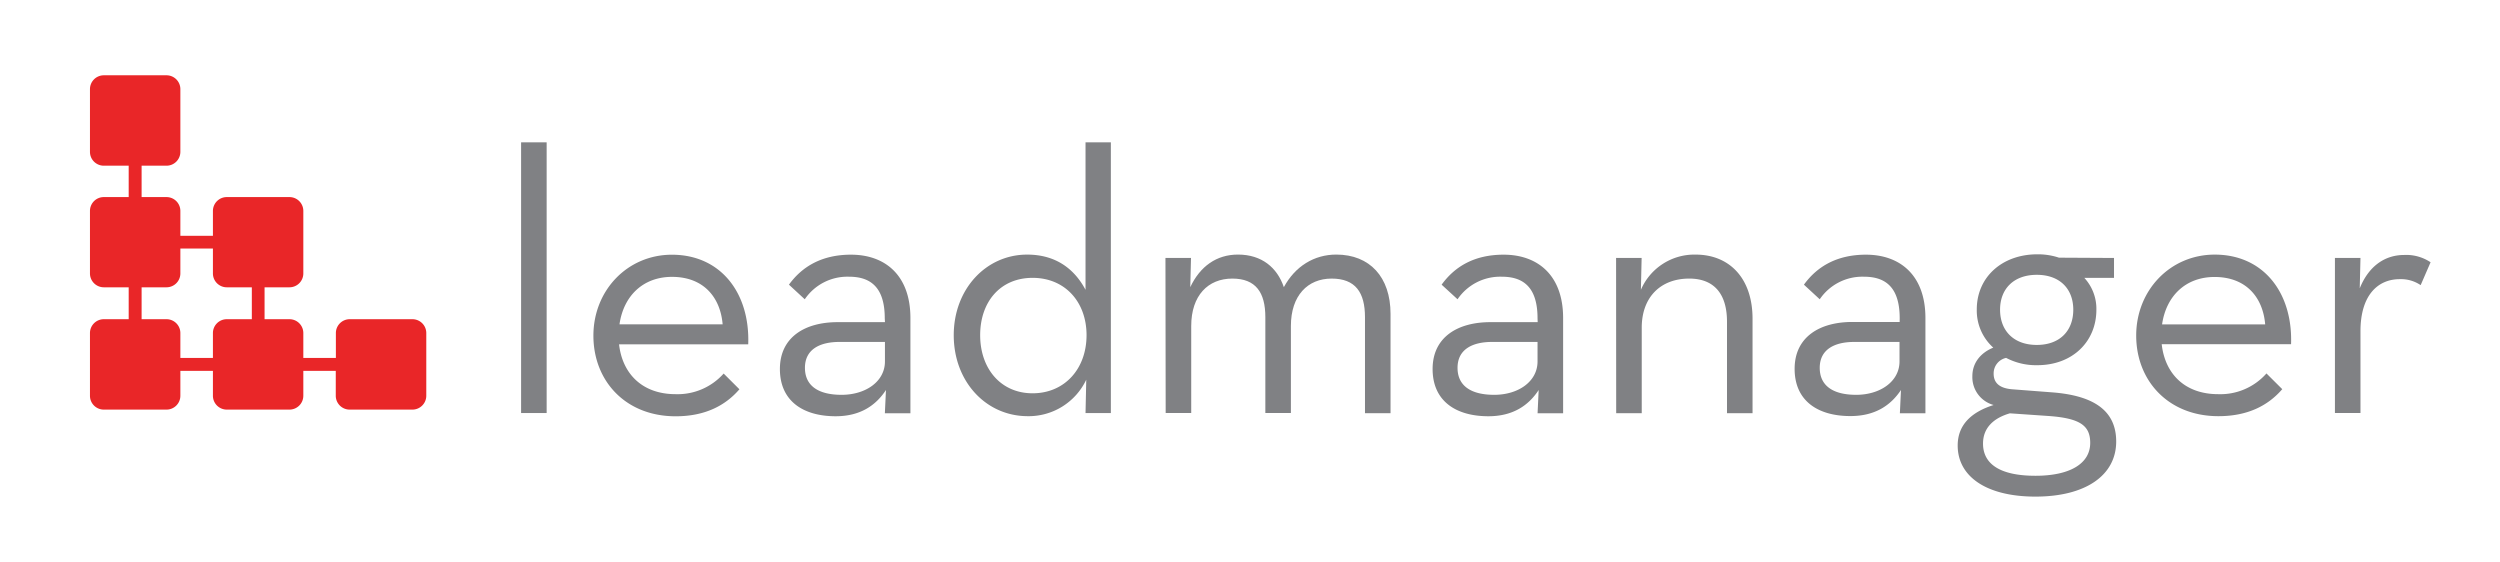 <svg id="Layer_1" data-name="Layer 1" xmlns="http://www.w3.org/2000/svg" viewBox="0 0 684.99 154"><defs><style>.cls-1{fill:#808184;}.cls-2{fill:#e92628;}</style></defs><title>LeadManager_Iogo</title><path class="cls-1" d="M142.78,39h7v74.17h-7Z"/><path class="cls-1" d="M185.11,108a16.87,16.87,0,0,0,13.17-5.65l4.32,4.31c-3.82,4.42-9.35,7.4-17.49,7.4-13.68,0-22.52-9.66-22.52-22.09s9.35-22.18,21.51-22.18c13.37,0,21.42,10.47,20.91,24.55H169.62C170.53,102.42,176,108,185.11,108ZM198,88.86c-.61-7.29-5.13-13-13.88-13-7.94,0-13.27,5.24-14.38,13Z"/><path class="cls-1" d="M242.42,87.22c0-8.22-3.62-11.4-9.76-11.4A14.12,14.12,0,0,0,220.5,82l-4.33-4c3.62-5,9.05-8.22,17-8.22,9.25,0,16.28,5.54,16.28,17.36v26.09h-7l.3-6.37c-2.82,4.31-7.14,7.19-13.78,7.19-8.84,0-15.28-4.11-15.28-12.94s7-12.84,15.79-12.84h13ZM230,93.69c-5.33,0-9.45,2-9.45,7.09,0,4.83,3.52,7.4,10.05,7.4s11.87-3.6,11.87-9.15V93.69Z"/><path class="cls-1" d="M261.32,91.84c0-12.63,8.85-22.08,20.11-22.08,7.94,0,13,4,16,9.65V39h6.94v74.17h-6.94l.2-9.14a17.47,17.47,0,0,1-16.08,10C270.17,114,261.32,104.58,261.32,91.84Zm36.39,0c0-9.14-5.93-15.71-14.78-15.71s-14.37,6.57-14.37,15.71,5.63,15.92,14.37,15.92S297.71,101.09,297.71,91.84Z"/><path class="cls-1" d="M319.33,70.68h7l-.2,8c2.71-5.75,7.24-8.93,13.07-8.93,6.53,0,10.76,3.59,12.57,8.93,3.11-5.75,8.34-8.93,14.37-8.93C375.33,69.76,381,75.92,381,86v27.22H374V86.91c0-6.78-2.61-10.58-9.14-10.58s-11.16,4.62-11.16,13v23.83h-7V86.91c0-6.78-2.62-10.58-9.05-10.58-6.64,0-11.26,4.62-11.26,13v23.83h-7Z"/><path class="cls-1" d="M421.28,87.22c0-8.22-3.62-11.4-9.75-11.4A14.13,14.13,0,0,0,399.36,82L395,78c3.62-5,9-8.22,17-8.22,9.25,0,16.29,5.54,16.29,17.36v26.09h-7l.3-6.37c-2.81,4.31-7.14,7.19-13.77,7.19-8.85,0-15.29-4.11-15.29-12.94s7-12.84,15.79-12.84h13Zm-12.47,6.47c-5.33,0-9.45,2-9.45,7.09,0,4.83,3.52,7.4,10.06,7.4s11.86-3.6,11.86-9.15V93.69Z"/><path class="cls-1" d="M442.8,70.68h7l-.2,8.73a15.93,15.93,0,0,1,15-9.65c9.25,0,15.59,6.47,15.59,17.56v25.89h-7V88.14c0-7.49-3.42-11.81-10.36-11.81-7.74,0-13,5-13,13.46v23.42h-7Z"/><path class="cls-1" d="M520.51,87.22c0-8.22-3.62-11.4-9.75-11.4A14.12,14.12,0,0,0,498.6,82l-4.33-4c3.62-5,9.05-8.22,17-8.22,9.25,0,16.29,5.54,16.29,17.36v26.09h-7l.3-6.37C518,111.15,513.68,114,507,114c-8.85,0-15.28-4.11-15.28-12.94s7-12.84,15.78-12.84h13Zm-12.46,6.47c-5.33,0-9.45,2-9.45,7.09,0,4.83,3.51,7.4,10,7.4s11.86-3.6,11.86-9.15V93.69Z"/><path class="cls-1" d="M579.23,70.68v5.45h-8.14a12.48,12.48,0,0,1,3.31,8.73c0,8.73-6.53,15.2-16.18,15.2a17.61,17.61,0,0,1-8.55-2,4.34,4.34,0,0,0-3.42,4.31c0,2.78,1.91,4.11,5.43,4.32l10.66.82c11.86.92,17.49,5.34,17.49,13.46,0,9.24-8.34,15.1-22.12,15.1-13.37,0-21.31-5.45-21.31-14,0-5.86,4-9.25,9.85-11.1a7.91,7.91,0,0,1-5.83-7.91c0-3.59,2.21-6.37,5.73-7.81a13.65,13.65,0,0,1-4.52-10.47c0-8.84,6.93-15.1,16.59-15.1a18.34,18.34,0,0,1,5.93.92Zm-35.89,50.85c0,5.65,4.72,8.83,14.37,8.83,9.35,0,15-3.28,15-9,0-4.72-2.71-6.78-11.56-7.39l-10.45-.72C546.25,114.54,543.34,117.21,543.34,121.53Zm24.73-36.67c0-5.75-3.72-9.56-10-9.56s-10.06,3.81-10.06,9.56,3.72,9.65,10.06,9.65S568.07,90.61,568.07,84.86Z"/><path class="cls-1" d="M607.78,108A16.84,16.84,0,0,0,621,102.32l4.33,4.31c-3.82,4.42-9.35,7.4-17.5,7.4-13.67,0-22.52-9.66-22.52-22.09s9.35-22.18,21.52-22.18c13.37,0,21.41,10.47,20.91,24.55H592.3C593.2,102.42,598.63,108,607.78,108Zm12.87-19.11c-.6-7.29-5.12-13-13.87-13-7.95,0-13.27,5.24-14.38,13Z"/><path class="cls-1" d="M639.76,70.68h7l-.2,8.32c2.62-6.47,7.24-9.14,12.17-9.14a12,12,0,0,1,7.24,2l-2.72,6.27a9.58,9.58,0,0,0-5.73-1.64c-5.93,0-10.76,4.31-10.76,14.27v22.4h-7Z"/><path class="cls-2" d="M113,87.46H95.83a3.8,3.8,0,0,0-3.8,3.8v6.82H83.11V91.26a3.8,3.8,0,0,0-3.8-3.8H72.49V78.72h6.82a3.8,3.8,0,0,0,3.8-3.8V57.74A3.8,3.8,0,0,0,79.31,54H62.14a3.8,3.8,0,0,0-3.8,3.79v6.82H49.42V57.74A3.8,3.8,0,0,0,45.62,54H38.8V45.4h6.82a3.8,3.8,0,0,0,3.8-3.79V24.43a3.8,3.8,0,0,0-3.8-3.8H28.44a3.8,3.8,0,0,0-3.79,3.8V41.61a3.79,3.79,0,0,0,3.79,3.79h6.82V54H28.44a3.79,3.79,0,0,0-3.79,3.79V74.92a3.8,3.8,0,0,0,3.79,3.8h6.82v8.74H28.44a3.8,3.8,0,0,0-3.79,3.8v17.18a3.79,3.79,0,0,0,3.79,3.79H45.62a3.8,3.8,0,0,0,3.8-3.79v-6.82h8.92v6.82a3.8,3.8,0,0,0,3.8,3.79H79.31a3.8,3.8,0,0,0,3.8-3.79v-6.82H92v6.82a3.8,3.8,0,0,0,3.8,3.79H113a3.8,3.8,0,0,0,3.8-3.79V91.26A3.8,3.8,0,0,0,113,87.46ZM49.42,98.08V91.26a3.8,3.8,0,0,0-3.8-3.8H38.8V78.72h6.82a3.8,3.8,0,0,0,3.8-3.8V68.1h8.92v6.82a3.8,3.8,0,0,0,3.8,3.8H69v8.74H62.14a3.8,3.8,0,0,0-3.8,3.8v6.82Z"/></svg>